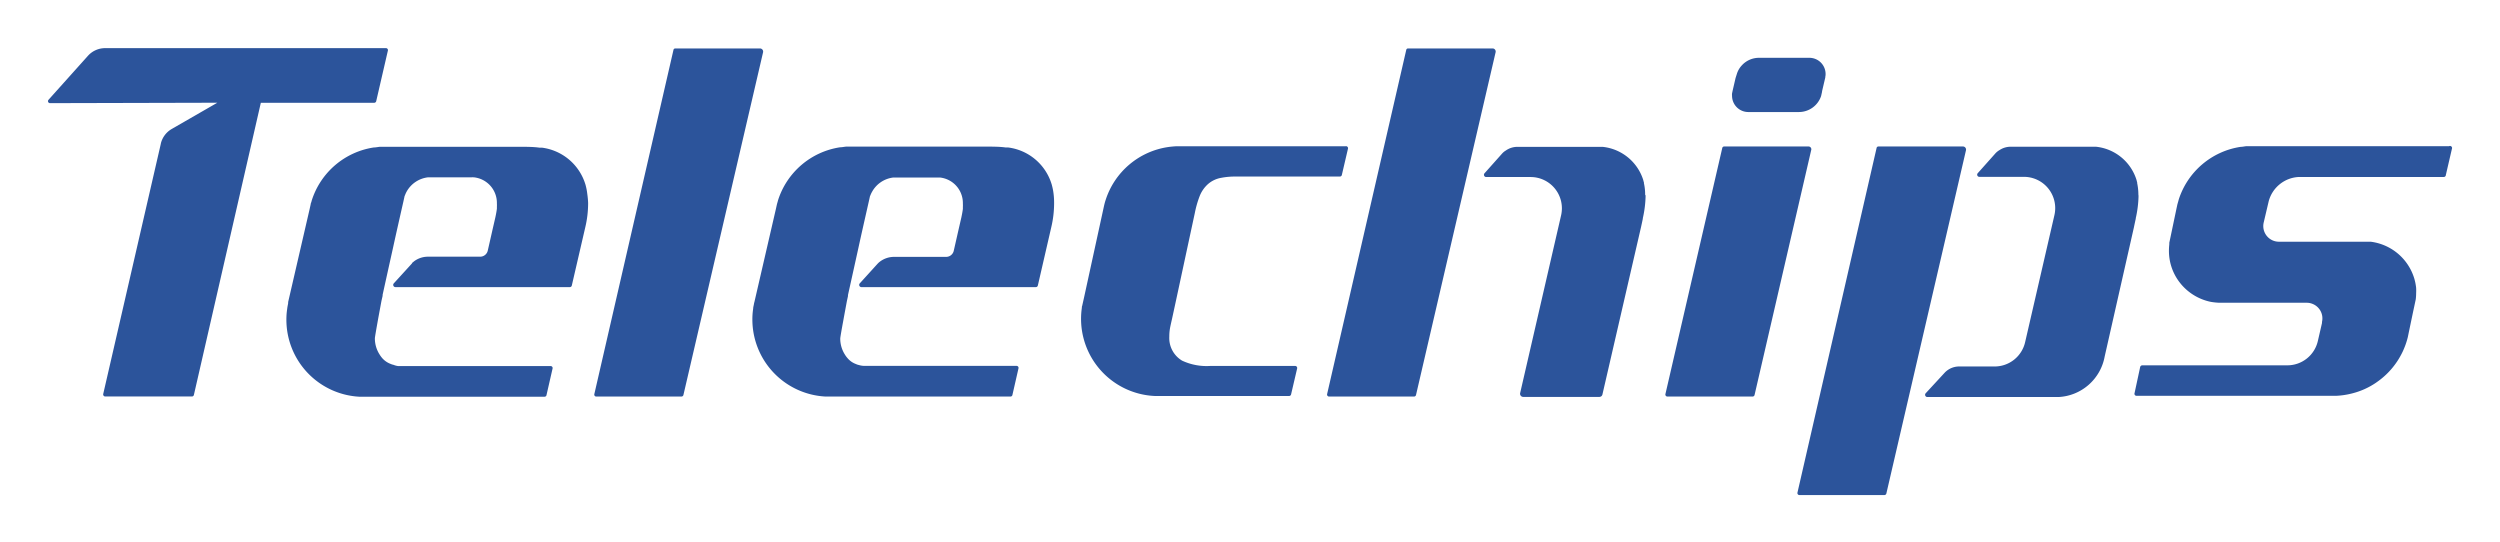 <svg xmlns="http://www.w3.org/2000/svg" role="img" viewBox="-5.40 77.85 410.80 89.05"><title>Telechips, Inc. logo</title><path fill="#2c549b" d="M397.5 102.3l-1 4.31a.33.33 0 0 1-.33.32h-23.78a5.38 5.38 0 0 0-5 4l-.82 3.49a2.57 2.57 0 0 0 2.5 3.15h15.08a8.59 8.59 0 0 1 7.15 6 2.33 2.33 0 0 1 .07.25 8.35 8.35 0 0 1 .25 1.34 8.12 8.12 0 0 1 0 .86 8.77 8.77 0 0 1-.06 1l-.31 1.46-.14.65-.69 3.3-.17.83a13 13 0 0 1-.86 2.41l-.06.12a12.62 12.62 0 0 1-4.17 4.85l-.17.12a12.22 12.22 0 0 1-3.91 1.74 12.55 12.55 0 0 1-2.62.39h-32.8a.34.34 0 0 1-.33-.35l.94-4.37a.37.37 0 0 1 .38-.29h23.82a5.14 5.14 0 0 0 5-4l.68-2.95v-.18a2.56 2.56 0 0 0-1.47-2.93 2.5 2.5 0 0 0-1-.22h-14.4a10.86 10.86 0 0 1-1.41-.15 8.65 8.65 0 0 1-5.29-3.44 8.45 8.45 0 0 1-1.58-4.94 9.51 9.51 0 0 1 .06-1.08v-.25l.12-.57.07-.33 1-4.77.09-.41a3.38 3.38 0 0 1 .08-.34l.12-.42.06-.23a12.68 12.68 0 0 1 10.19-8.69c.31 0 .62-.08.94-.11H397.03a.34.34 0 0 1 .47.43zm-80.35-.38a.51.51 0 0 1 .5.62l-13.08 56.39a.34.34 0 0 1-.33.27h-13.95a.33.33 0 0 1-.33-.41l13-56.62a.3.3 0 0 1 .31-.25zm-77.29-16.11a.51.51 0 0 1 .5.62l-13.08 56.32a.33.33 0 0 1-.33.26H213a.33.33 0 0 1-.33-.4l13-56.54a.3.3 0 0 1 .31-.26zm-120.38 0a.52.52 0 0 1 .51.62l-13.09 56.32a.33.33 0 0 1-.32.26h-14a.32.32 0 0 1-.32-.4l13-56.54a.31.31 0 0 1 .32-.26zm172.31 16.11a.46.46 0 0 1 .42.62l-9.3 40.21a.33.33 0 0 1-.32.26h-14a.33.33 0 0 1-.33-.4l9.34-40.43a.32.32 0 0 1 .32-.26zM346 110v.21a18 18 0 0 1-.39 3.22l-.06.26v.09c-.09.39-.19.86-.3 1.4l-4.81 21.25a8.12 8.12 0 0 1-7.6 6.66h-21.55a.37.37 0 0 1-.26-.62l3.14-3.4a3.28 3.28 0 0 1 2.45-1h5.75a5.14 5.14 0 0 0 5-4l4.81-20.86a5.14 5.14 0 0 0-5-6.3h-7.32a.36.36 0 0 1-.27-.61l2.88-3.23a2.84 2.84 0 0 1 .66-.54l.21-.13.23-.12a3.36 3.36 0 0 1 1.43-.32h14a7.82 7.82 0 0 1 6.66 5.42 1.68 1.68 0 0 1 .06.24l.06.2v.12a9.52 9.52 0 0 1 .2 1.89zM58.33 86.2l-1.91 8.27a.34.34 0 0 1-.33.27H37.46l-11 48a.33.33 0 0 1-.32.26H11.89a.34.34 0 0 1-.33-.41l9.44-41 .05-.24a3.79 3.79 0 0 1 1.69-2.26l.17-.1 7.4-4.26-27.49.07a.33.33 0 0 1-.24-.56L9.07 87a3.8 3.8 0 0 1 2.81-1.24H58a.33.33 0 0 1 .33.44zm157.77 16.08l-1 4.28a.34.34 0 0 1-.34.3h-17.03a12.39 12.39 0 0 0-2.46.21 4.47 4.47 0 0 0-2.14 1 5.22 5.22 0 0 0-1.43 2.08 16.46 16.46 0 0 0-.76 2.67l-1.21 5.62-1.9 8.84-.65 3c-.17.74-.28 1.24-.34 1.58a8 8 0 0 0-.1 1.3 4.32 4.32 0 0 0 2.1 3.95 9.51 9.51 0 0 0 4.66.87h13.93a.34.34 0 0 1 .31.44l-1 4.28a.34.34 0 0 1-.32.22h-22.05a12.69 12.69 0 0 1-12-14.49c0-.1 0-.21.05-.31l.31-1.38 3.27-15c.08-.35.16-.68.27-1a12.72 12.72 0 0 1 10.23-8.72c.47-.07.94-.11 1.42-.14h27.79a.33.33 0 0 1 .39.4zM265 110v.21a18 18 0 0 1-.39 3.22l-.06.26v.09c-.08.4-.18.86-.3 1.4l-6.34 27.49a.51.51 0 0 1-.5.4h-12.52a.52.52 0 0 1-.5-.63l6.73-29.21a5.14 5.14 0 0 0-5-6.29h-7.32a.37.37 0 0 1-.26-.62l2.88-3.23a2.57 2.57 0 0 1 .66-.53 1.28 1.28 0 0 1 .21-.14l.23-.12a3.32 3.32 0 0 1 1.43-.32h13.99a7.85 7.85 0 0 1 6.67 5.42l.06.24.06.2a.5.5 0 0 1 0 .12 8.3 8.3 0 0 1 .2 1.89.25.25 0 0 1 .07.15zm-173.76 1.21a17.1 17.1 0 0 1-.47 4l-2.21 9.55a.33.33 0 0 1-.32.27H59.58a.37.37 0 0 1-.27-.62l2.69-2.95.31-.34v-.06l.34-.28a3.8 3.8 0 0 1 2.28-.75h8.57a1.28 1.28 0 0 0 1.25-1l.79-3.48.46-2c.11-.52.2-1 .25-1.41v-.33a3.87 3.87 0 0 0 0-.49v-.15a4.22 4.22 0 0 0-3.77-4.18 3.59 3.59 0 0 0-.47 0h-7.09a4.63 4.63 0 0 0-3.51 2.36 4 4 0 0 0-.22.47l-.12.29c0 .1-1 4.38-1.9 8.51-.86 3.86-1.68 7.6-1.7 7.68v.17l-.18.78s-.33 1.76-.63 3.41c-.24 1.35-.46 2.62-.46 2.77a4.88 4.88 0 0 0 .78 2.68 4.51 4.51 0 0 0 .38.53 3.4 3.4 0 0 0 1.41 1 2.34 2.34 0 0 0 .49.16 3.15 3.15 0 0 0 .74.2h25.08a.33.33 0 0 1 .31.44l-1 4.38a.33.33 0 0 1-.31.22H53.66a12.67 12.67 0 0 1-12-12.66 11.43 11.43 0 0 1 .13-1.77 6.17 6.17 0 0 1 .1-.62l.06-.33v-.18l3.52-15.24.18-.81c0-.14.08-.28.12-.42l.06-.23a12.7 12.7 0 0 1 10.2-8.7c.33 0 .67-.08 1-.11h22.7c1.32 0 2.48 0 3.48.14H83.62a8.61 8.61 0 0 1 7.16 6 1.82 1.82 0 0 1 .07.25 9.1 9.1 0 0 1 .25 1.34 13.87 13.87 0 0 1 .14 1.51zm76.57 0a17.1 17.1 0 0 1-.47 4l-2.2 9.55a.34.34 0 0 1-.33.27h-28.65a.37.37 0 0 1-.28-.62l2.65-2.92.31-.34.06-.06a3 3 0 0 1 .33-.28 3.85 3.85 0 0 1 2.28-.75h8.56a1.28 1.28 0 0 0 1.25-1l.79-3.48.46-2c.11-.52.2-1 .25-1.41v-.33a3.87 3.87 0 0 0 0-.49v-.15a4.22 4.22 0 0 0-3.76-4.18H141.39a4.6 4.6 0 0 0-3.5 2.36 4.09 4.09 0 0 0-.23.47l-.12.29c0 .1-1 4.38-1.9 8.51-.85 3.86-1.68 7.6-1.7 7.68v.17l-.17.78s-.33 1.76-.63 3.41c-.25 1.35-.47 2.62-.47 2.77a4.88 4.88 0 0 0 .78 2.68 3.63 3.63 0 0 0 .39.53 3.28 3.28 0 0 0 1.41 1 2.08 2.08 0 0 0 .48.16 3.16 3.16 0 0 0 .84.14h25.07a.33.33 0 0 1 .31.44l-1 4.38a.32.32 0 0 1-.31.22h-30.41a12.68 12.68 0 0 1-12-12.66 11.43 11.43 0 0 1 .13-1.77c0-.21.06-.42.1-.62l.06-.33.05-.18 3.52-15.24.18-.81.12-.42.06-.23a12.7 12.7 0 0 1 10.2-8.7c.33 0 .67-.08 1-.11h22.7c1.32 0 2.48 0 3.48.14H160.24a8.6 8.6 0 0 1 7.15 6 1.82 1.82 0 0 1 .07.25 9.09 9.09 0 0 1 .26 1.34 11.64 11.64 0 0 1 .09 1.54zM294.58 90a2 2 0 0 1-.05.49.36.36 0 0 1 0 .1l-.53 2.26v.08l-.16.71a3.85 3.85 0 0 1-3.65 2.62h-8.3a2.67 2.67 0 0 1-2.68-2.66 1.72 1.72 0 0 1 0-.39l.08-.39.5-2.16.21-.66a3.58 3.58 0 0 1 .81-1.4 3.8 3.8 0 0 1 2.83-1.25h8.3a2.66 2.66 0 0 1 2.64 2.65z"/></svg>